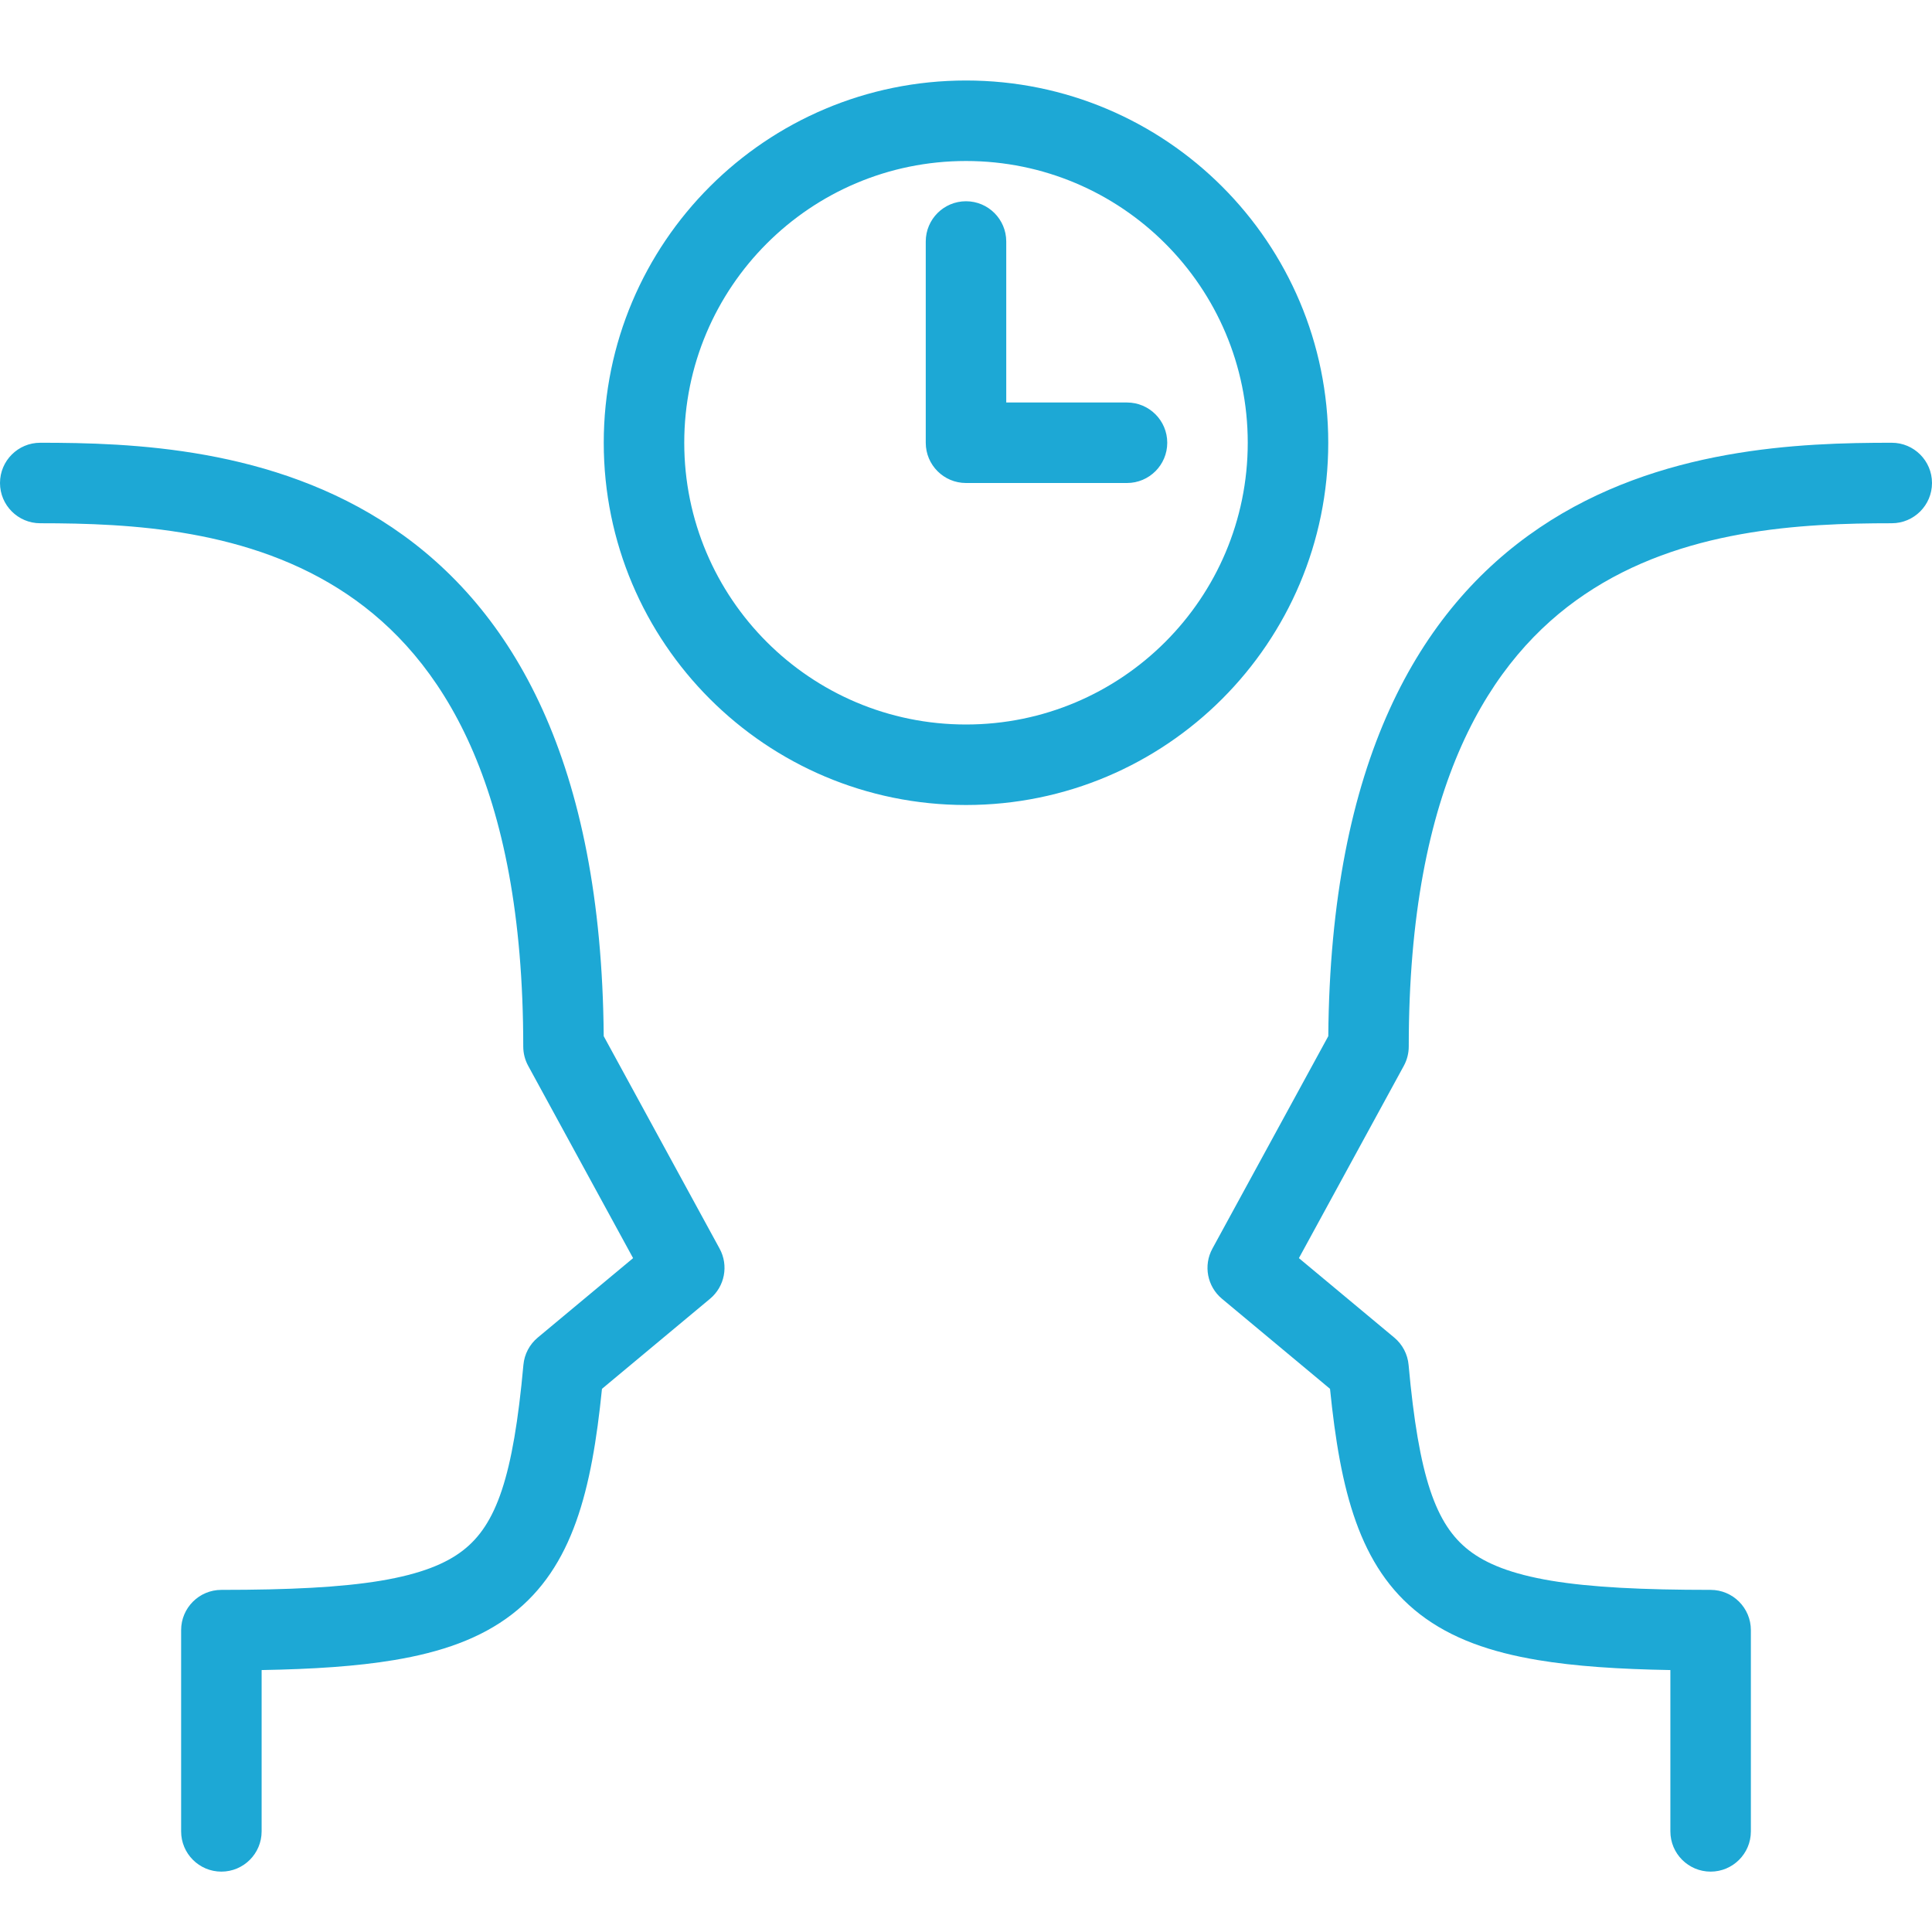 <svg width="48" height="48" viewBox="0 0 48 48" fill="none" xmlns="http://www.w3.org/2000/svg">
<path fill-rule="evenodd" clip-rule="evenodd" d="M23 11C23 11.552 23.448 12 24 12H28C28.552 12 29 11.552 29 11C29 10.448 28.552 10 28 10H25V6C25 5.448 24.552 5 24 5C23.448 5 23 5.448 23 6V11ZM31 11C31 14.866 27.866 18 24 18C20.134 18 17 14.866 17 11C17 7.134 20.134 4 24 4C27.866 4 31 7.134 31 11ZM33 11C33 15.971 28.971 20 24 20C19.029 20 15 15.971 15 11C15 6.029 19.029 2 24 2C28.971 2 33 6.029 33 11ZM0 12C0 11.448 0.448 11 1 11C3.253 11 6.784 11.11 9.747 13.108C12.753 15.136 14.945 18.934 14.999 25.743L17.878 31.021C18.107 31.44 18.007 31.963 17.64 32.268L14.956 34.505C14.702 37.015 14.238 38.934 12.724 40.104C11.938 40.712 10.955 41.05 9.791 41.244C8.864 41.399 7.774 41.47 6.5 41.492V45.5C6.5 46.052 6.052 46.5 5.5 46.5C4.948 46.5 4.5 46.052 4.5 45.5V40.5C4.5 39.948 4.948 39.5 5.5 39.5C7.187 39.5 8.47 39.437 9.462 39.272C10.451 39.106 11.075 38.851 11.501 38.521C12.33 37.88 12.751 36.696 13.004 33.91C13.028 33.645 13.156 33.402 13.36 33.232L15.729 31.258L13.122 26.479C13.042 26.332 13 26.167 13 26C13 19.471 10.959 16.338 8.628 14.767C6.216 13.14 3.247 13 1 13C0.448 13 0 12.552 0 12ZM48 12C48 11.448 47.552 11 47 11C44.747 11 41.216 11.11 38.253 13.108C35.247 15.136 33.055 18.934 33.001 25.743L30.122 31.021C29.893 31.44 29.993 31.963 30.36 32.268L33.044 34.505C33.298 37.015 33.762 38.934 35.276 40.104C36.062 40.712 37.045 41.05 38.209 41.244C39.136 41.399 40.226 41.47 41.5 41.492V45.5C41.5 46.052 41.948 46.5 42.5 46.5C43.052 46.5 43.5 46.052 43.5 45.5V40.5C43.5 39.948 43.052 39.5 42.5 39.5C40.813 39.5 39.53 39.437 38.538 39.272C37.549 39.106 36.925 38.851 36.499 38.521C35.67 37.88 35.249 36.696 34.996 33.91C34.972 33.645 34.844 33.402 34.64 33.232L32.271 31.258L34.878 26.479C34.958 26.332 35 26.167 35 26C35 19.471 37.041 16.338 39.372 14.767C41.784 13.14 44.753 13 47 13C47.552 13 48 12.552 48 12Z" fill="#1DA8D5"/>
</svg>
